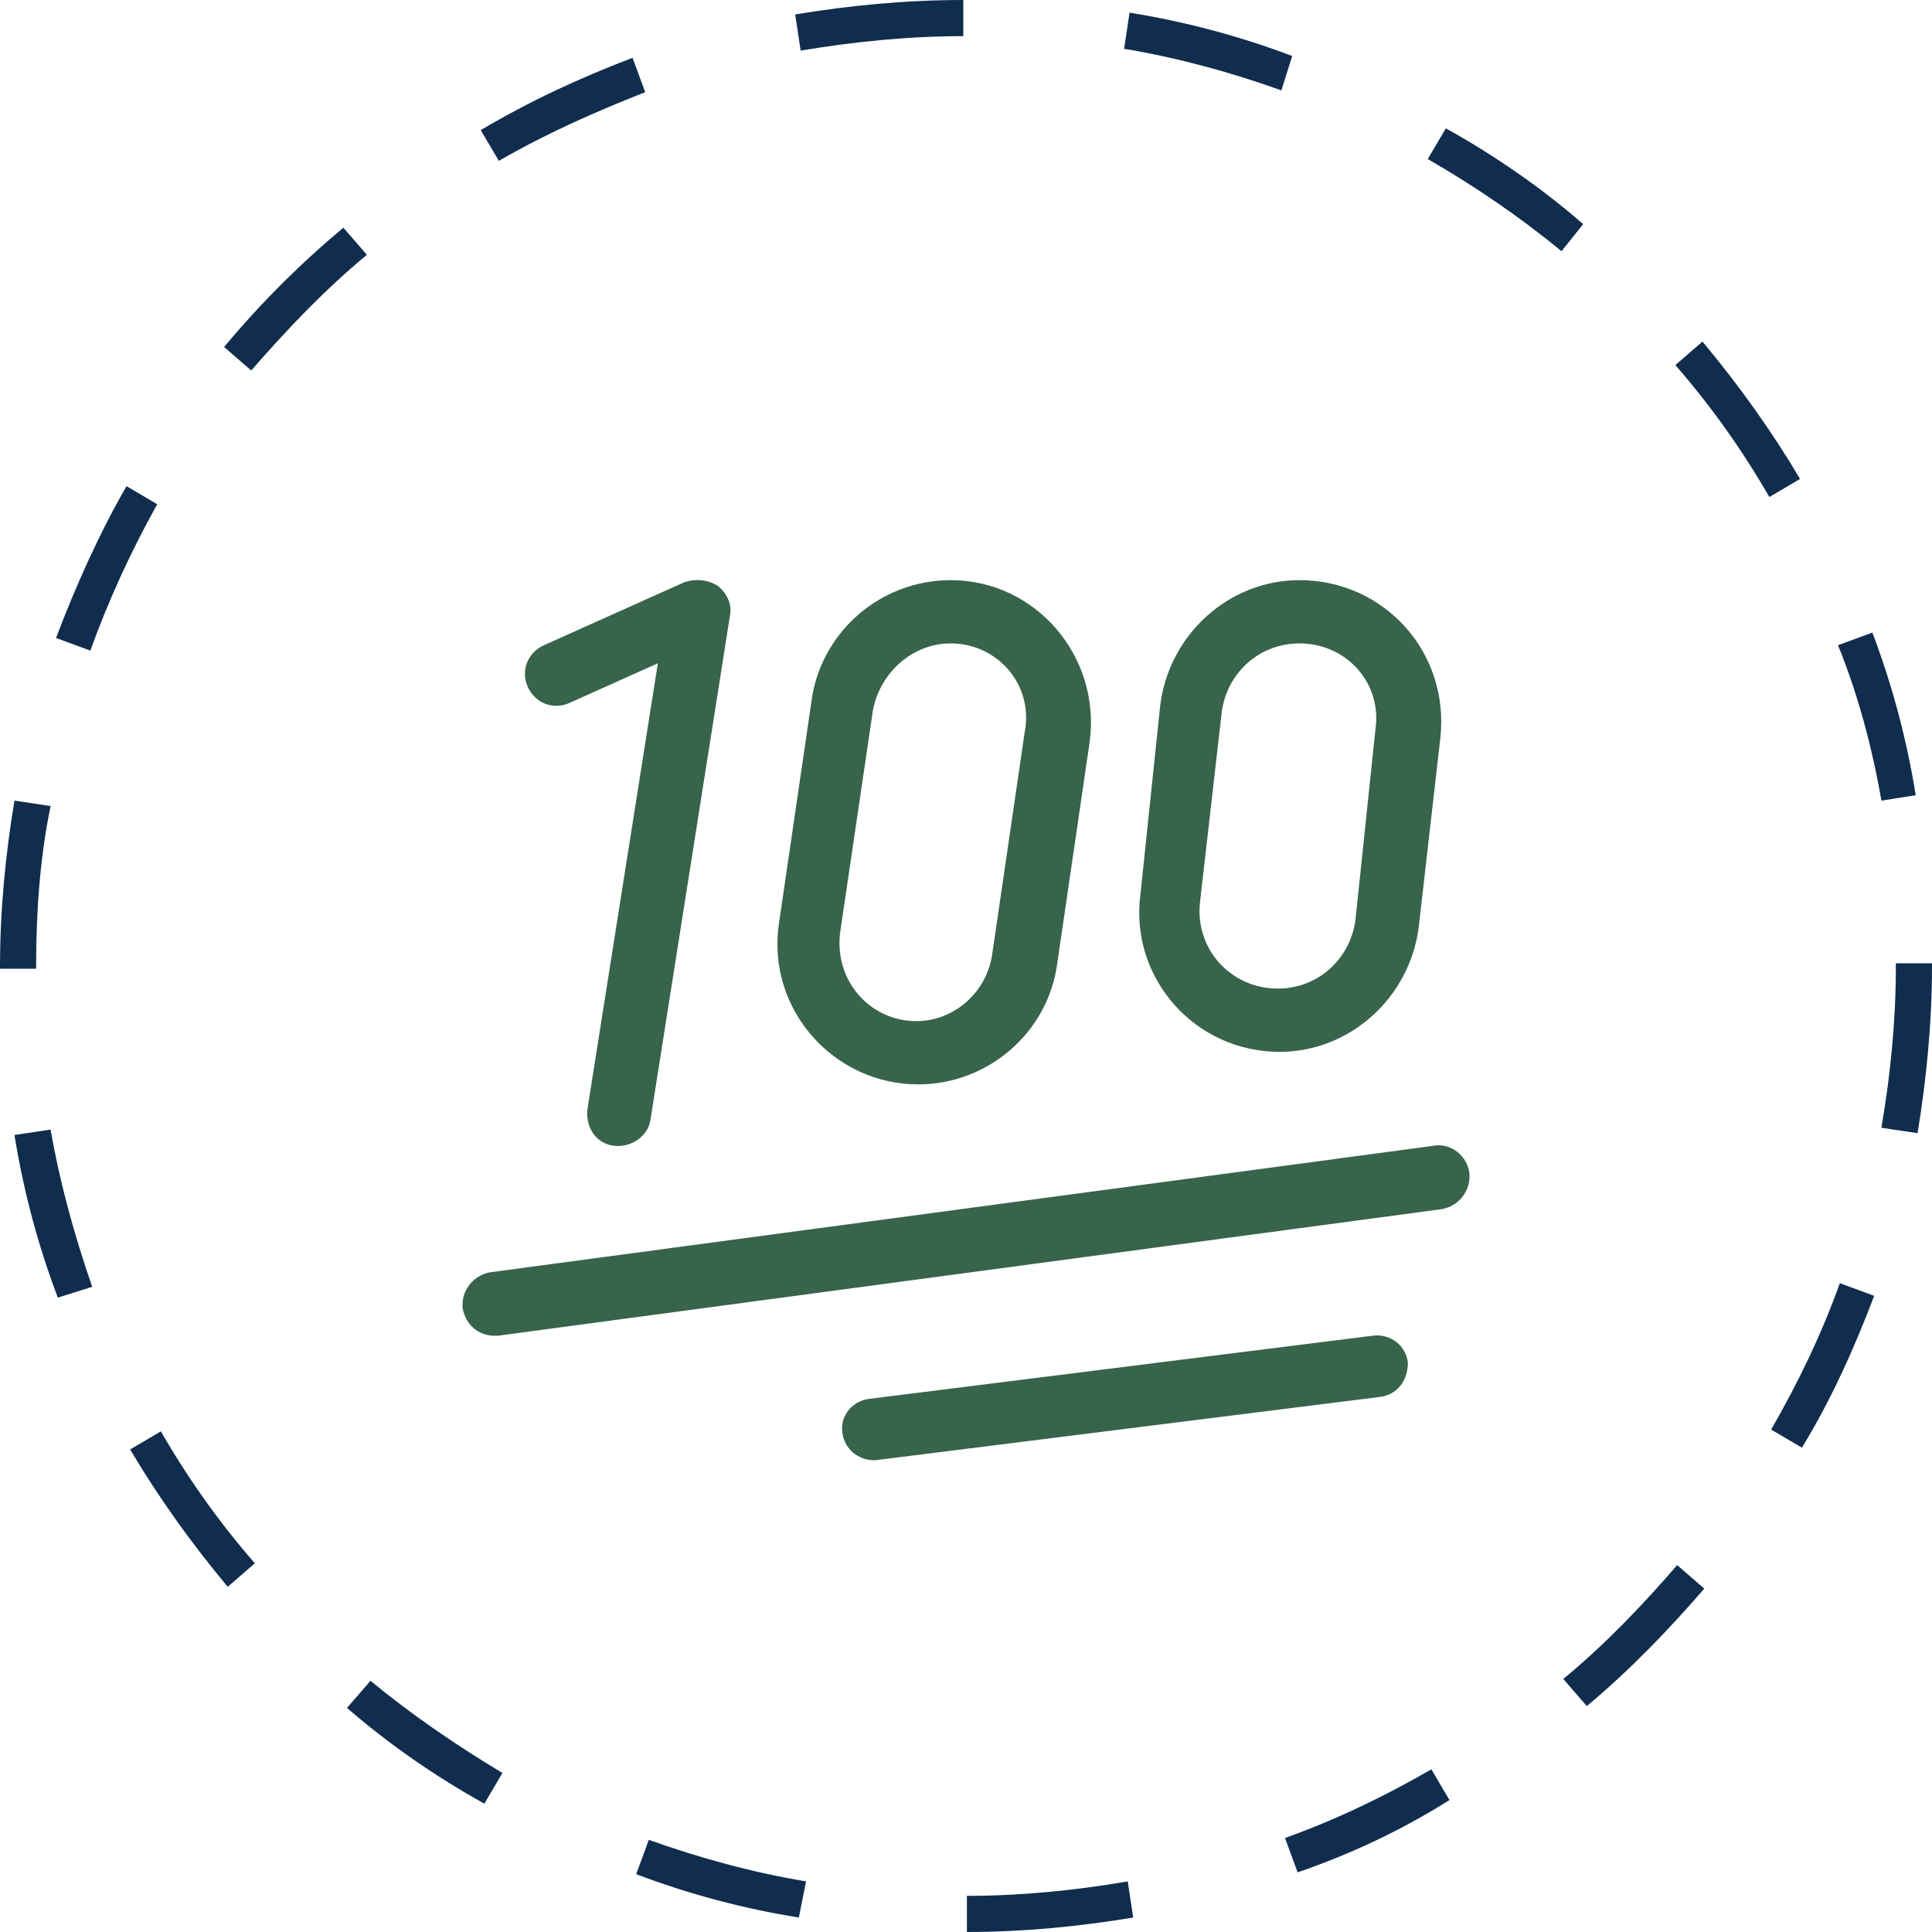 <?xml version="1.0" encoding="utf-8"?>
<!-- Generator: Adobe Illustrator 28.0.0, SVG Export Plug-In . SVG Version: 6.00 Build 0)  -->
<svg version="1.1" id="Layer_1" xmlns="http://www.w3.org/2000/svg" xmlns:xlink="http://www.w3.org/1999/xlink" x="0px" y="0px"
	 viewBox="0 0 106.9 106.9" style="enable-background:new 0 0 106.9 106.9;" xml:space="preserve">
<style type="text/css">
	.st0{fill:#37644A;}
	.st1{fill:#102D4E;}
</style>
<g>
	<path class="st0" d="M81.3,64.9c0.1,0.9-0.5,1.8-1.5,2l-52.2,7c-1,0.1-1.8-0.5-2-1.5c-0.1-0.9,0.5-1.8,1.5-2l52.2-7
		C80.3,63.2,81.2,64,81.3,64.9z M39.7,32.4c0.5,0.4,0.8,1,0.7,1.6L36,61.9c-0.1,0.9-1,1.6-2,1.5c-1-0.1-1.6-1-1.5-2l3.9-24.7
		l-4.9,2.2c-0.9,0.4-1.9,0-2.3-0.9c-0.4-0.9,0-1.9,0.9-2.3l7.8-3.5C38.6,32,39.2,32.1,39.7,32.4z M44.9,38.8
		c0.5-3.8,3.8-6.7,7.7-6.7c4.7,0,8.3,4.2,7.7,8.9l-1.8,12.3c-0.5,3.8-3.8,6.7-7.7,6.7c-4.7,0-8.4-4.2-7.7-8.9L44.9,38.8z M48.4,80.8
		c-0.9,0-1.7-0.6-1.8-1.6c-0.1-0.9,0.6-1.7,1.5-1.8l27.9-3.5c1-0.1,1.8,0.6,1.9,1.5c0,1-0.6,1.8-1.6,1.9L48.4,80.8z M52.6,35.6
		c-2.1,0-3.9,1.6-4.3,3.7l-1.8,12.2c-0.4,2.7,1.6,5,4.2,5c2.1,0,3.9-1.6,4.2-3.7l1.8-12.3C57.2,37.9,55.2,35.6,52.6,35.6z
		 M79.7,40.8l-1.2,10.5c-0.5,3.9-3.8,6.9-7.7,6.9c-4.7,0-8.3-4.1-7.7-8.7L64.2,39c0.5-3.9,3.8-6.9,7.7-6.9
		C76.6,32.1,80.2,36.1,79.7,40.8z M66.4,49.9c-0.3,2.6,1.7,4.8,4.3,4.8c2.2,0,4-1.6,4.3-3.8l1.1-10.5c0.4-2.6-1.6-4.8-4.2-4.8
		c-2.2,0-4,1.6-4.3,3.8L66.4,49.9z"/>
</g>
<path class="st1" d="M53.5,106.9l0-2c3,0,6-0.3,8.9-0.8l0.3,2C59.7,106.6,56.6,106.9,53.5,106.9z M44.2,106.1
	c-3.1-0.5-6.1-1.3-9-2.4l0.7-1.9c2.8,1,5.7,1.8,8.7,2.3L44.2,106.1z M71.8,103.6l-0.7-1.9c2.8-1,5.5-2.3,8.1-3.8l1,1.7
	C77.5,101.3,74.7,102.6,71.8,103.6z M26.8,99.8c-2.7-1.5-5.3-3.3-7.6-5.3l1.3-1.5c2.3,1.9,4.8,3.6,7.3,5.1L26.8,99.8z M87.8,94.4
	l-1.3-1.5c2.3-1.9,4.4-4.1,6.3-6.3l1.5,1.3C92.4,90.1,90.2,92.4,87.8,94.4z M12.6,87.8c-2-2.4-3.8-4.9-5.4-7.6l1.7-1
	c1.5,2.6,3.2,5,5.2,7.3L12.6,87.8z M99.7,80.1l-1.7-1c1.5-2.6,2.8-5.3,3.8-8.1l1.9,0.7C102.6,74.6,101.3,77.5,99.7,80.1z M3.2,71.8
	c-1.1-2.9-1.9-5.9-2.4-9l2-0.3c0.5,2.9,1.3,5.8,2.3,8.7L3.2,71.8z M106.1,62.7l-2-0.3c0.5-2.9,0.8-5.9,0.8-8.9v-0.2h2v0.2
	C106.9,56.5,106.6,59.7,106.1,62.7z M2,53.6H0v-0.1c0-3.1,0.3-6.2,0.8-9.2l2,0.3C2.2,47.5,2,50.5,2,53.4V53.6z M104.1,44.3
	c-0.5-2.9-1.3-5.9-2.4-8.6l1.9-0.7c1.1,2.9,1.9,5.9,2.4,9L104.1,44.3z M5,36l-1.9-0.7c1.1-2.9,2.4-5.8,3.9-8.4l1.7,1
	C7.3,30.4,6,33.2,5,36z M97.9,27.5c-1.5-2.6-3.2-5-5.2-7.3l1.5-1.3c2,2.4,3.8,4.9,5.4,7.6L97.9,27.5z M13.9,20.5l-1.5-1.3
	c2-2.4,4.2-4.6,6.6-6.6l1.3,1.5C18,16,15.9,18.2,13.9,20.5z M86.4,13.9c-2.3-1.9-4.8-3.6-7.4-5.1l1-1.7c2.7,1.5,5.3,3.3,7.6,5.3
	L86.4,13.9z M27.6,8.9l-1-1.7c2.7-1.6,5.5-2.9,8.4-4l0.7,1.9C32.9,6.2,30.2,7.4,27.6,8.9z M70.9,5c-2.8-1-5.7-1.8-8.7-2.3l0.3-2
	c3.1,0.5,6.1,1.3,9,2.4L70.9,5z M44.3,2.8l-0.3-2C47,0.3,50.1,0,53.3,0l0,2C50.3,2,47.3,2.3,44.3,2.8z"/>
</svg>
